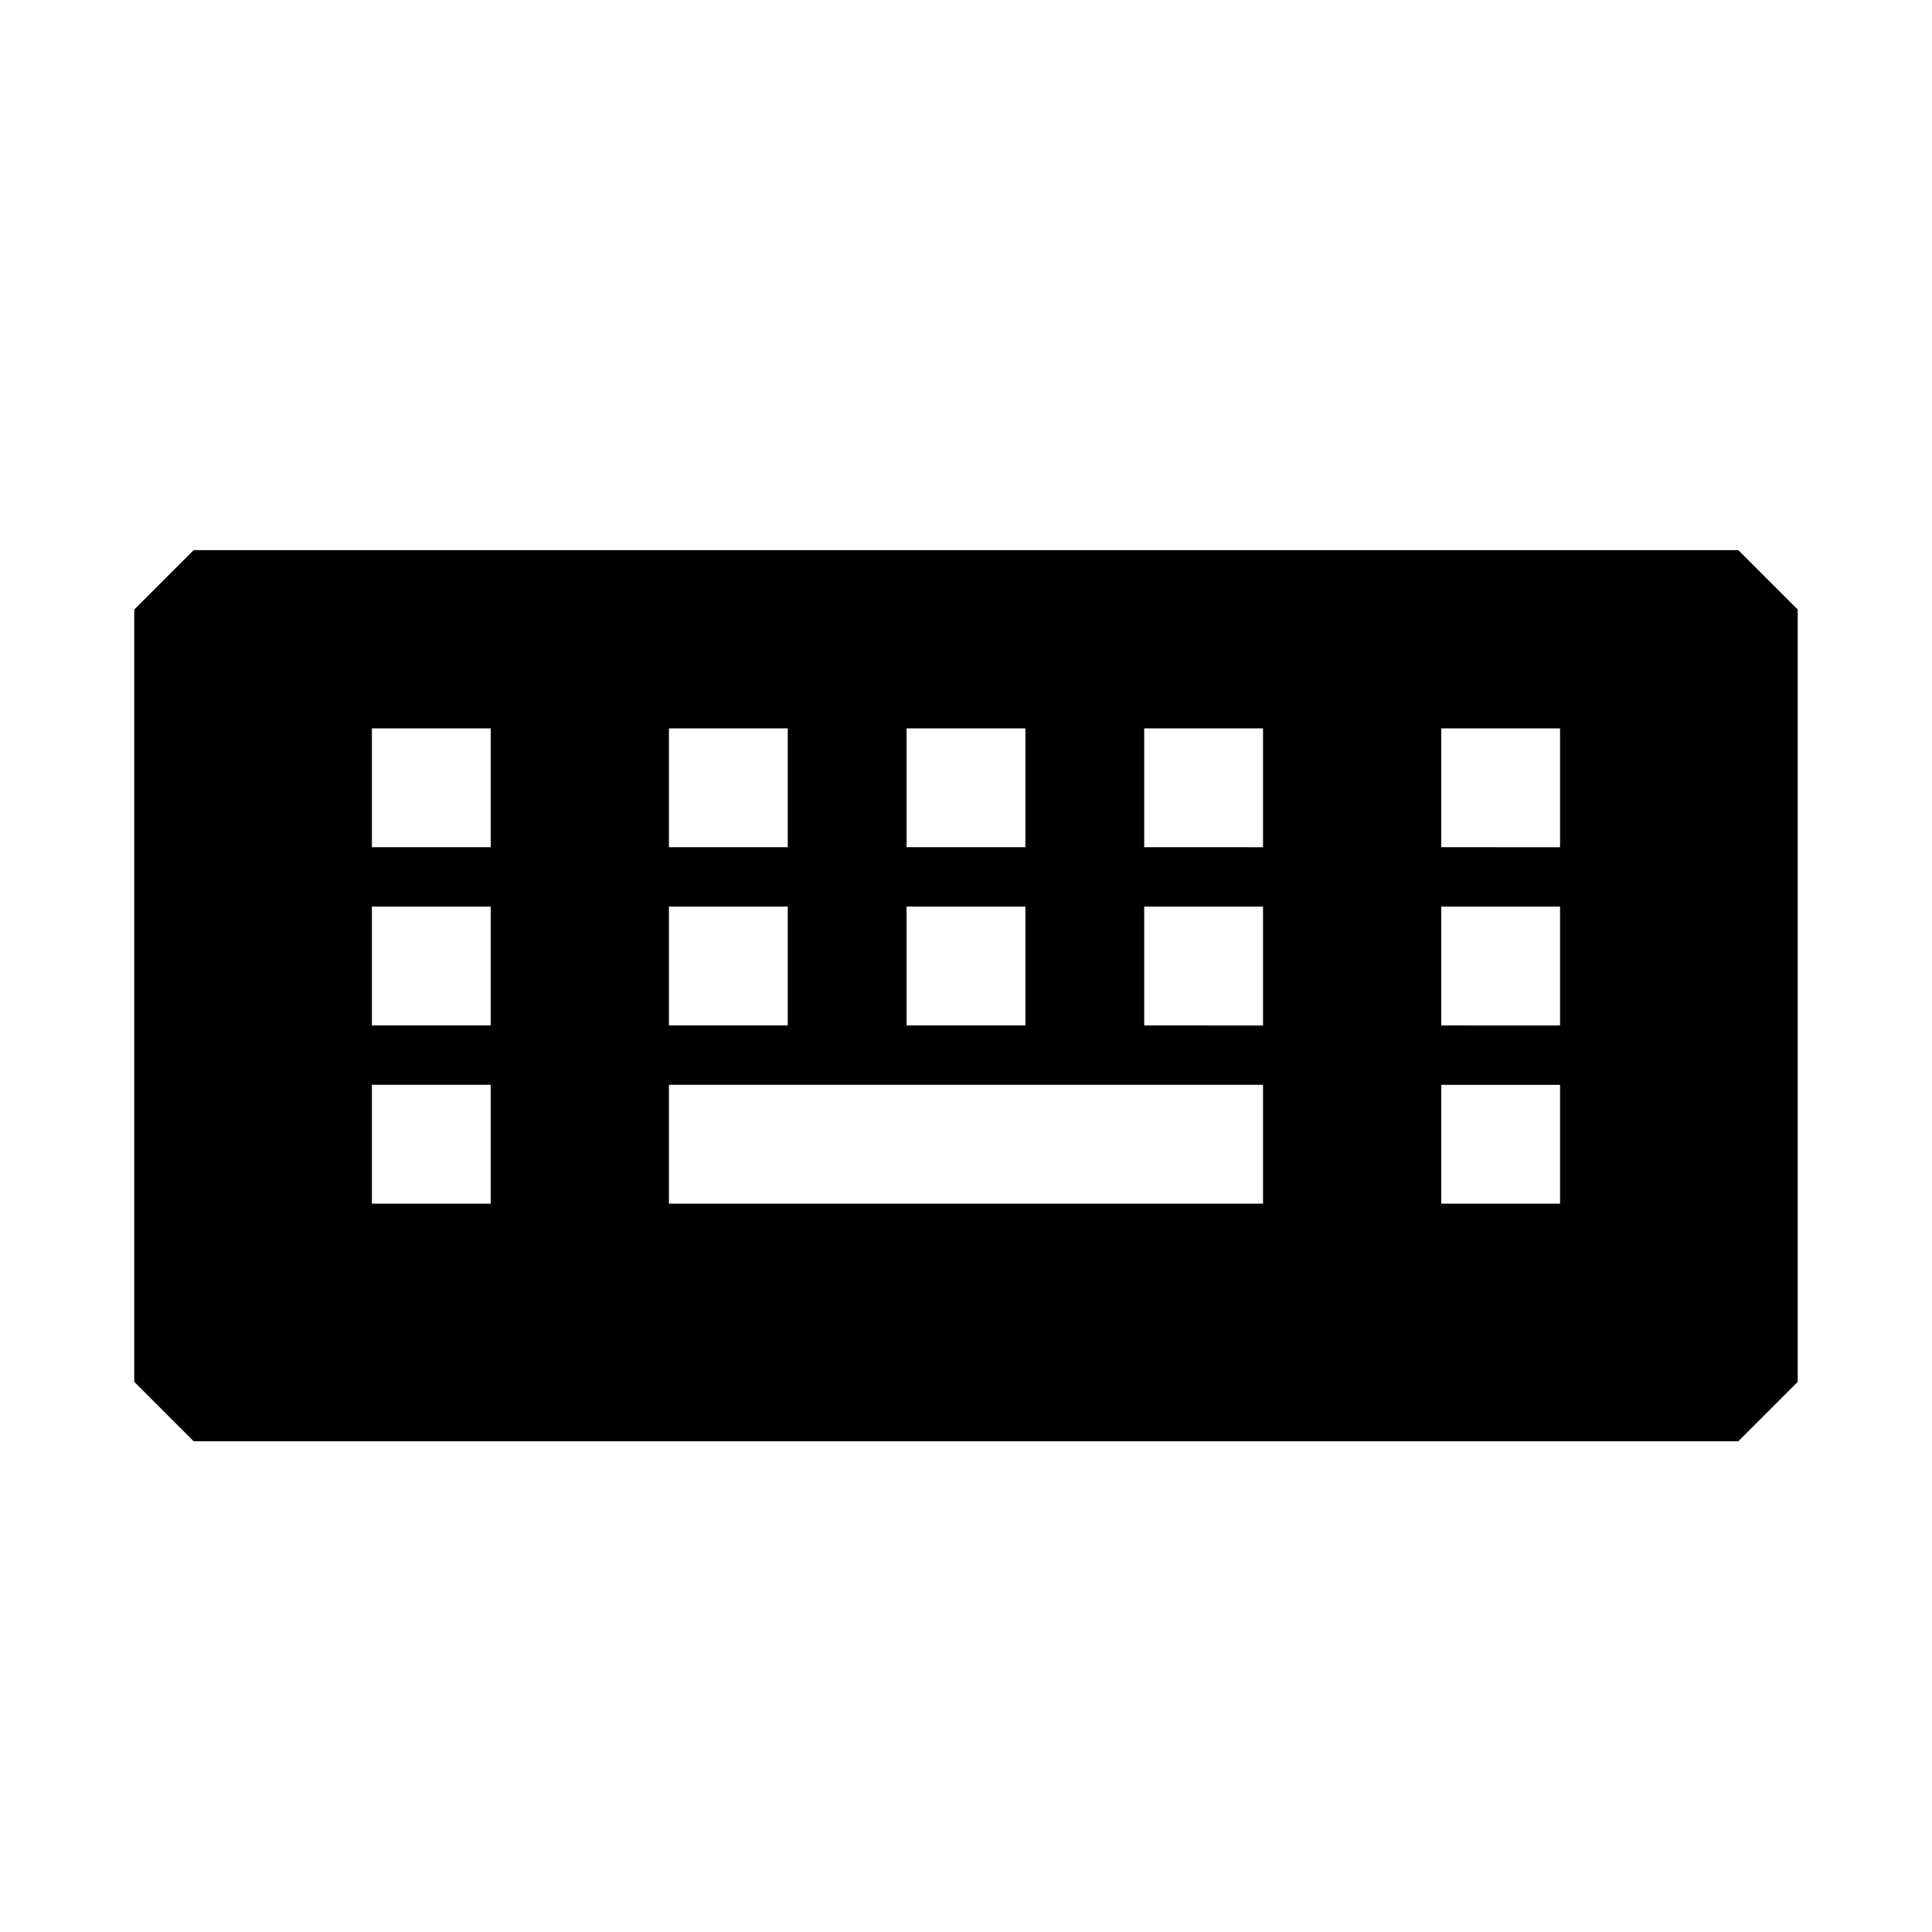 <?xml version="1.0" encoding="UTF-8"?>
<!-- Uploaded to: ICON Repo, www.iconrepo.com, Generator: ICON Repo Mixer Tools -->
<svg fill="#000000" width="800px" height="800px" version="1.1" viewBox="144 144 512 512" xmlns="http://www.w3.org/2000/svg">
 <path d="m604.67 289.79h-409.35l-15.742 15.746v204.67l15.742 15.742h409.35l15.742-15.742v-204.67zm-220.42 47.234h31.488v31.488h-31.488zm0 47.23h31.488v31.488h-31.488zm-62.977-47.23h31.488v31.488h-31.488zm0 47.23h31.488v31.488h-31.488zm-47.23 78.723h-31.488v-31.488h31.488zm0-47.23-31.488-0.004v-31.488h31.488zm0-47.23-31.488-0.004v-31.488h31.488zm204.67 94.465-157.44-0.004v-31.488h157.44zm0-47.23-31.488-0.008v-31.488h31.488zm0-47.23-31.488-0.008v-31.488h31.488zm78.719 94.465-31.488-0.008v-31.488h31.488zm0-47.23-31.488-0.012v-31.488h31.488zm0-47.23-31.488-0.012v-31.488h31.488z"/>
</svg>
